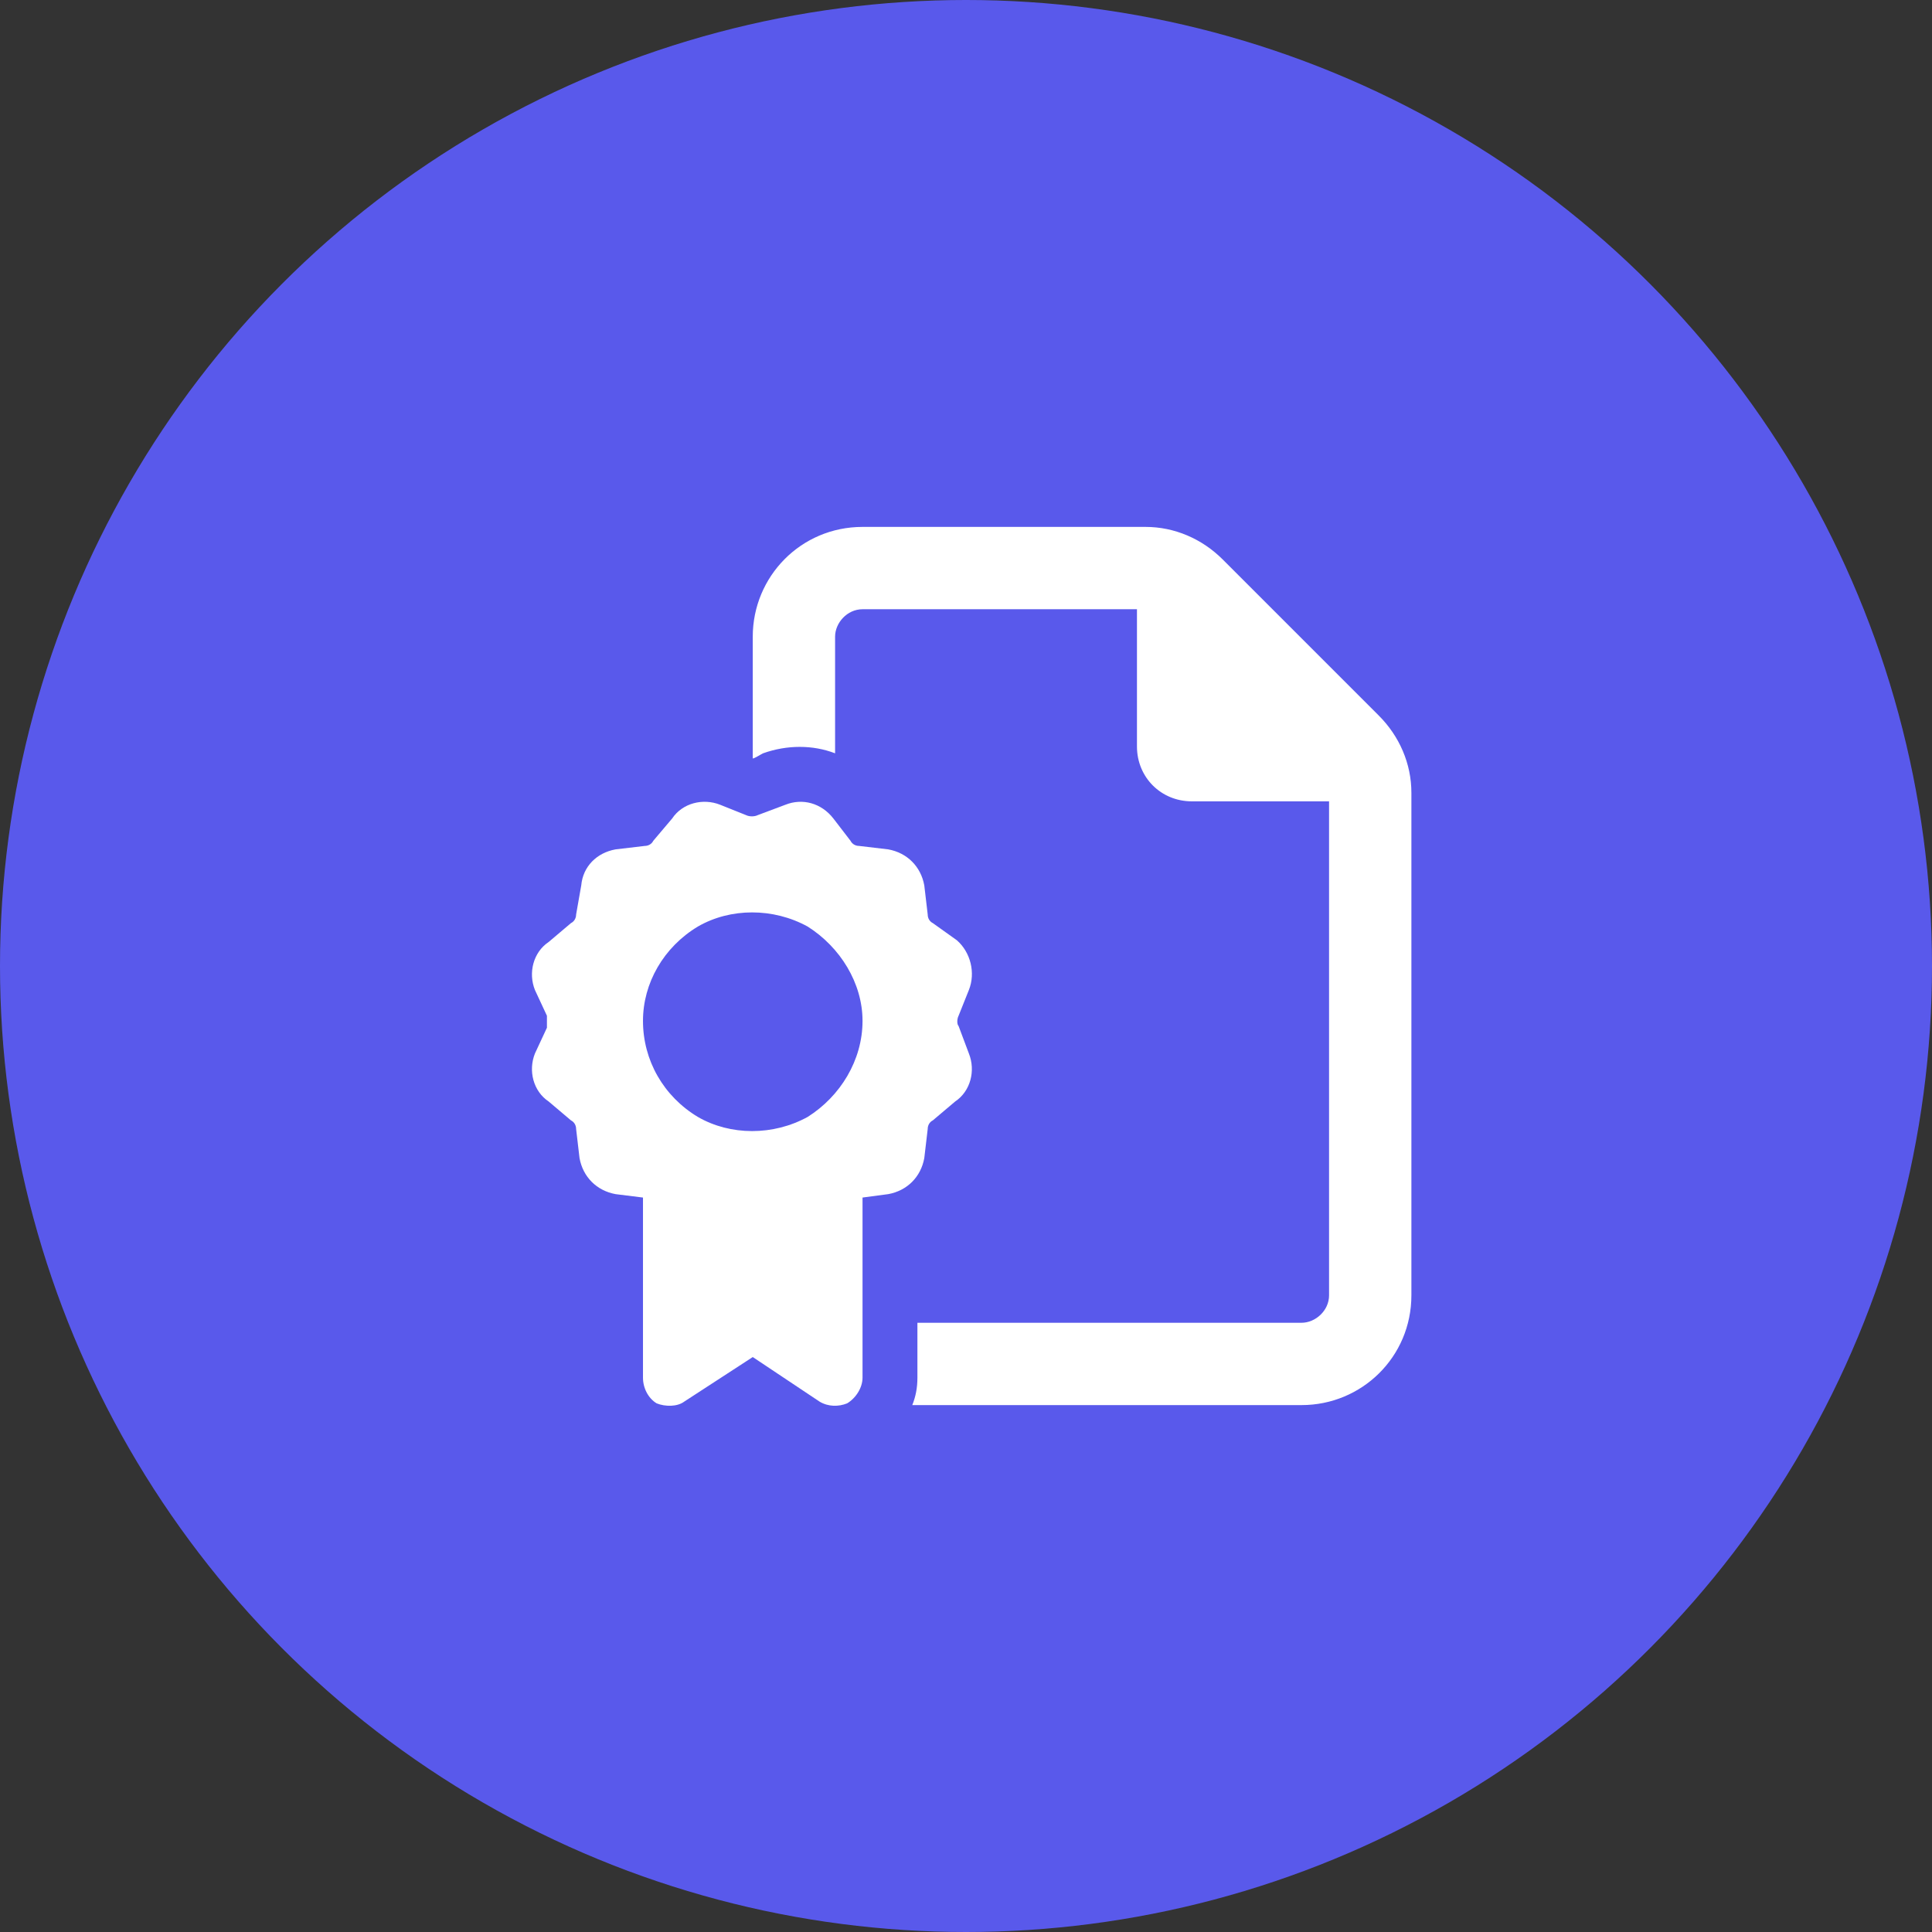 <svg width="88" height="88" viewBox="0 0 88 88" fill="none" xmlns="http://www.w3.org/2000/svg">
<rect x="0" y="0" width="88" height="88" fill="#333333" stroke="none"/>
<circle cx="44" cy="44" r="44" fill="#5959EB"/>
<path d="M59.287 60.25C59.912 60.25 60.537 59.703 60.537 59V36.5H54.287C52.881 36.5 51.787 35.406 51.787 34V27.75H39.287C38.584 27.75 38.037 28.375 38.037 29V34.312C37.022 33.922 35.85 33.922 34.756 34.312C34.6 34.391 34.365 34.547 34.287 34.547V34.625V29C34.287 26.266 36.475 24 39.287 24H52.178C53.506 24 54.756 24.547 55.694 25.484L62.803 32.594C63.74 33.531 64.287 34.781 64.287 36.109V59C64.287 61.812 62.022 64 59.287 64H41.553C41.709 63.609 41.787 63.219 41.787 62.75V60.25H59.287ZM32.803 36.656L33.975 37.125C34.131 37.203 34.365 37.203 34.522 37.125L35.772 36.656C36.553 36.344 37.412 36.578 37.959 37.281L38.74 38.297C38.819 38.453 38.975 38.531 39.131 38.531L40.459 38.688C41.319 38.844 41.944 39.469 42.1 40.328L42.256 41.656C42.256 41.812 42.334 41.969 42.49 42.047L43.584 42.828C44.209 43.375 44.444 44.312 44.131 45.094L43.662 46.266C43.584 46.422 43.584 46.656 43.662 46.734L44.131 47.984C44.444 48.766 44.209 49.703 43.506 50.172L42.49 51.031C42.334 51.109 42.256 51.266 42.256 51.422L42.1 52.75C41.944 53.609 41.319 54.234 40.459 54.391L39.287 54.547V62.75C39.287 63.219 38.975 63.688 38.584 63.922C38.194 64.078 37.725 64.078 37.334 63.844L34.287 61.812L31.162 63.844C30.85 64.078 30.303 64.078 29.912 63.922C29.522 63.688 29.287 63.219 29.287 62.75V54.547L28.037 54.391C27.178 54.234 26.553 53.609 26.397 52.75L26.241 51.422C26.241 51.266 26.162 51.109 26.006 51.031L24.991 50.172C24.287 49.703 24.053 48.766 24.366 47.984L24.912 46.812C24.912 46.656 24.912 46.422 24.912 46.266L24.366 45.094C24.053 44.312 24.287 43.375 24.991 42.906L26.006 42.047C26.162 41.969 26.241 41.812 26.241 41.656L26.475 40.328C26.553 39.469 27.178 38.844 28.037 38.688L29.366 38.531C29.522 38.531 29.678 38.453 29.756 38.297L30.616 37.281C31.084 36.578 32.022 36.344 32.803 36.656ZM29.287 46.5C29.287 48.297 30.225 49.938 31.787 50.875C33.272 51.734 35.225 51.734 36.787 50.875C38.272 49.938 39.287 48.297 39.287 46.5C39.287 44.781 38.272 43.141 36.787 42.203C35.225 41.344 33.272 41.344 31.787 42.203C30.225 43.141 29.287 44.781 29.287 46.5Z" fill="white"/>
</svg>
